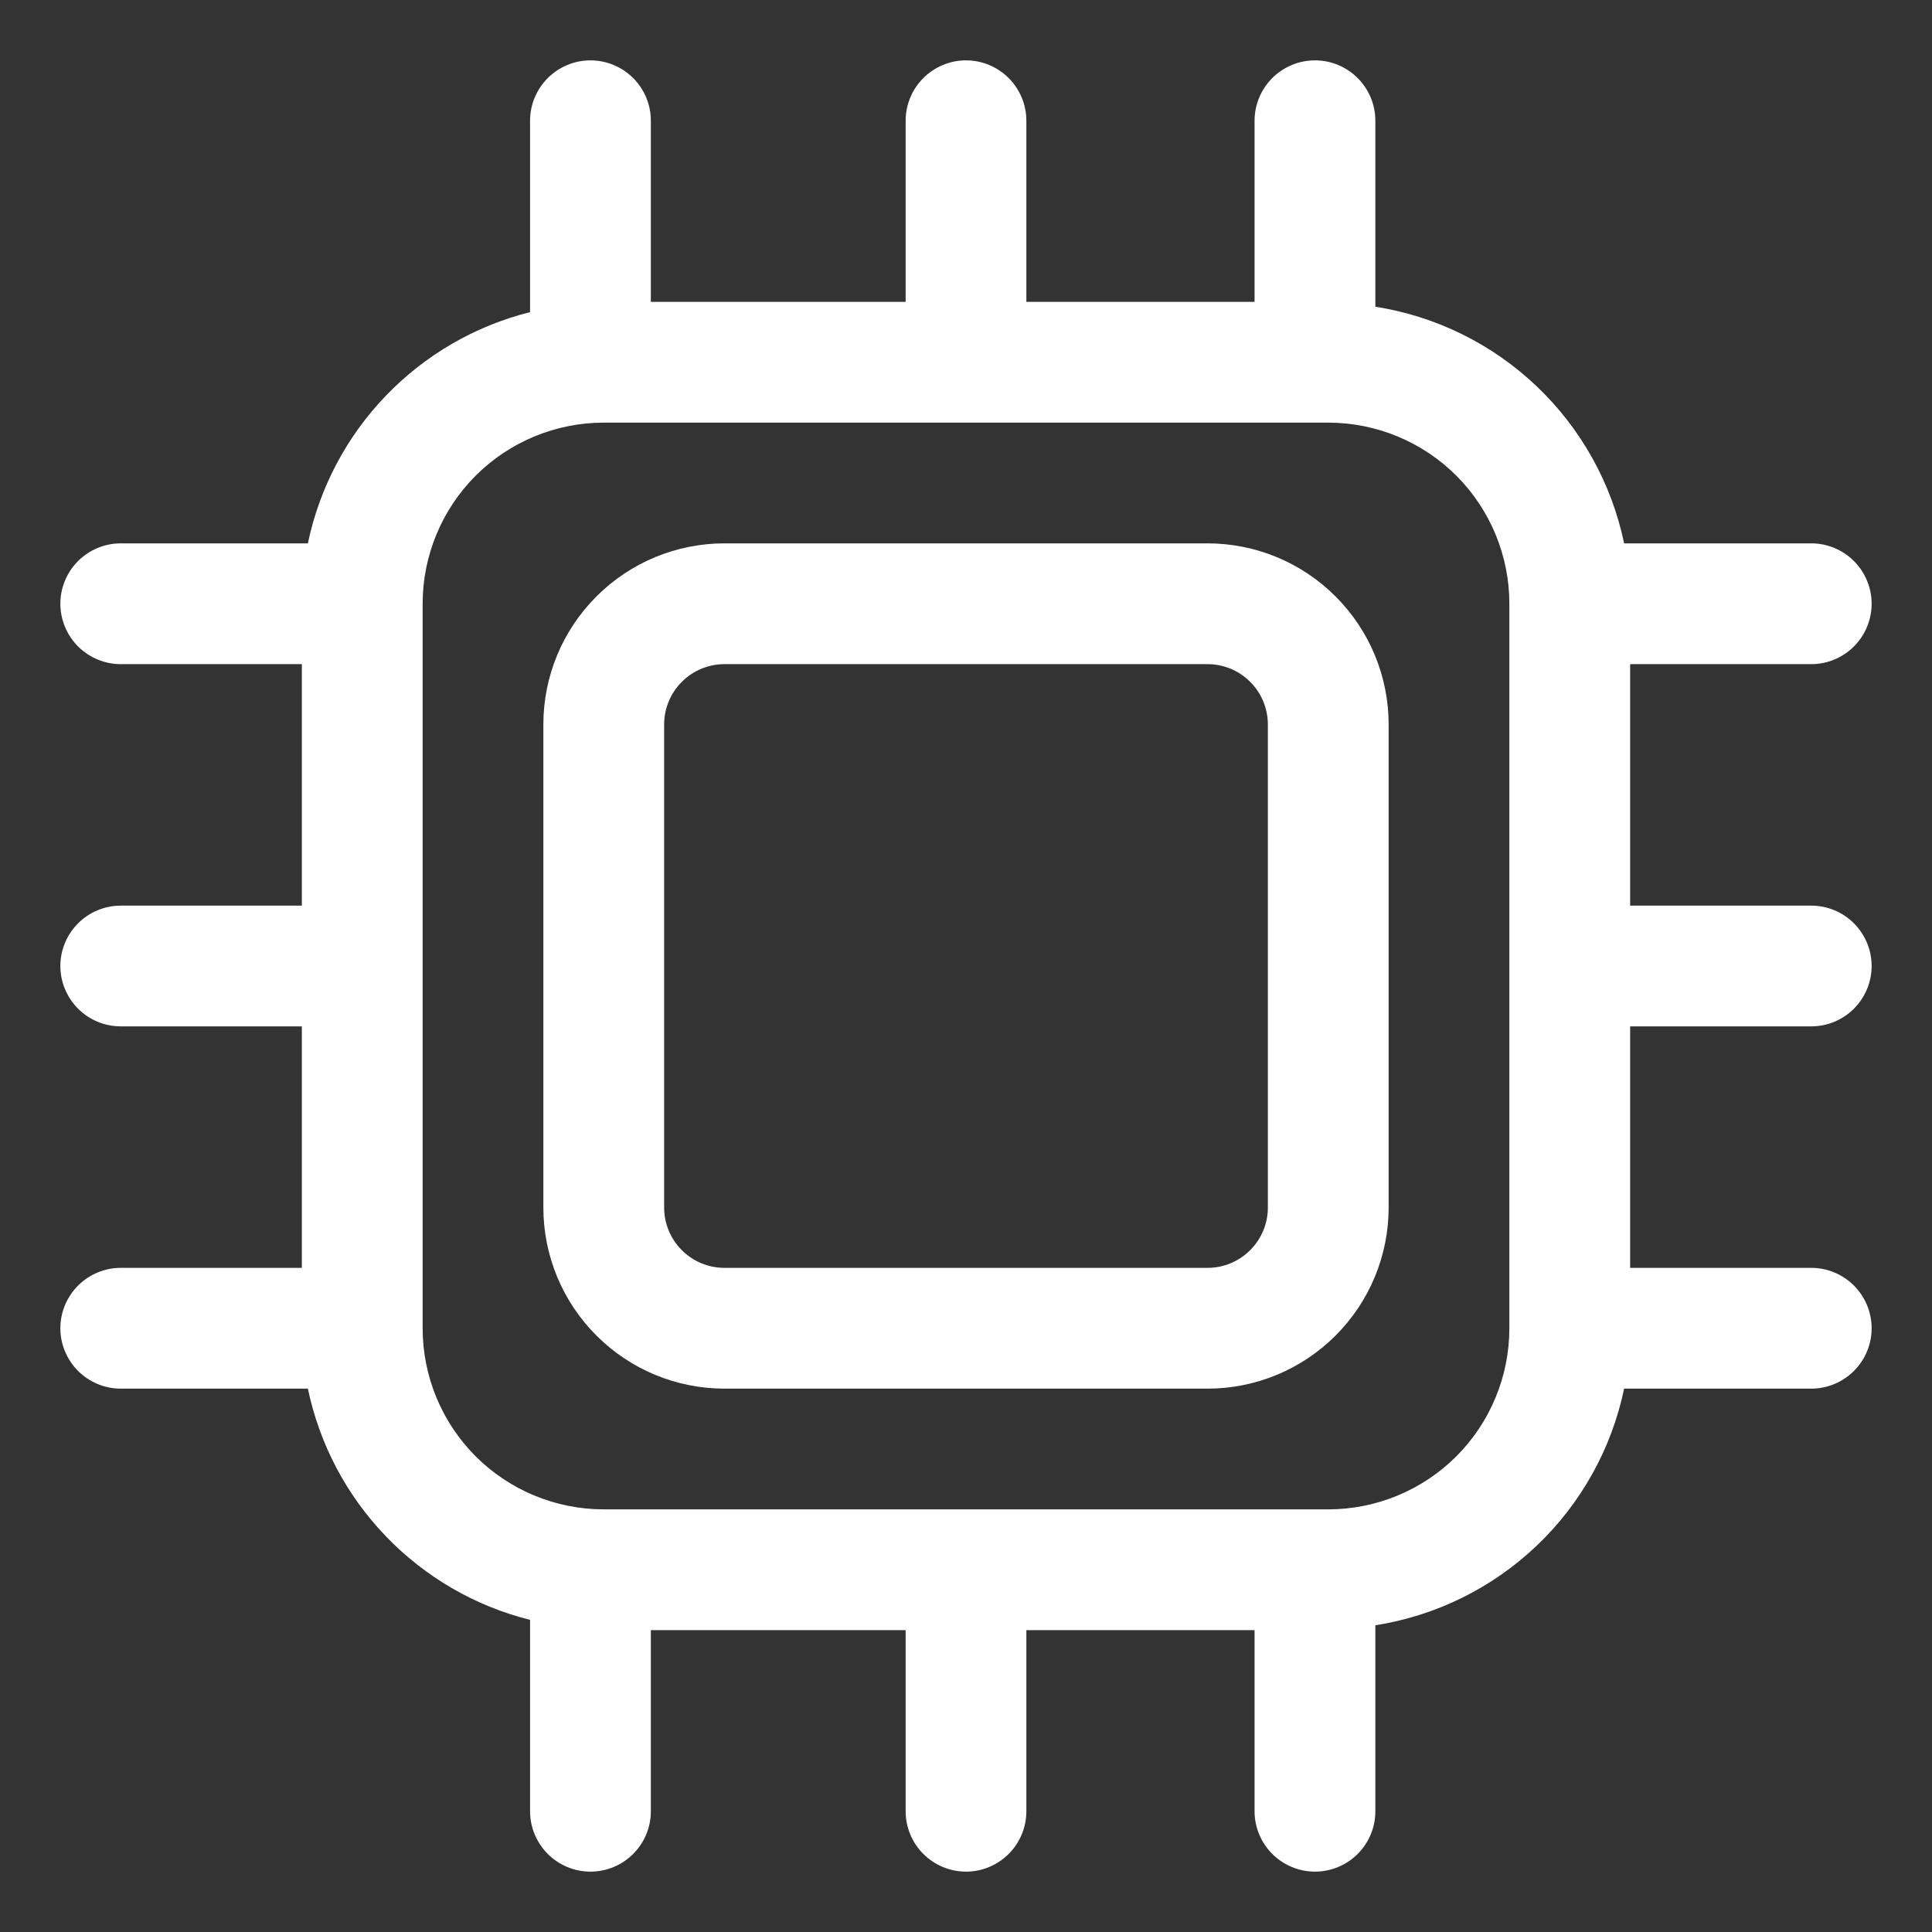 <svg width="25" height="25" viewBox="0 0 25 25" fill="none" xmlns="http://www.w3.org/2000/svg">
<rect x="0" y="0" width="25" height="25" fill="#333333" stroke="none"/>
<g clip-path="url(#clip0_103_14623)">
<path d="M23.438 13.281C23.645 13.281 23.843 13.199 23.99 13.052C24.136 12.906 24.219 12.707 24.219 12.5C24.219 12.293 24.136 12.094 23.99 11.948C23.843 11.801 23.645 11.719 23.438 11.719H21.094V8.594H23.438C23.645 8.594 23.843 8.511 23.99 8.365C24.136 8.218 24.219 8.02 24.219 7.812C24.219 7.605 24.136 7.407 23.99 7.26C23.843 7.114 23.645 7.031 23.438 7.031H21.016C20.854 6.254 20.459 5.545 19.884 4.998C19.309 4.451 18.581 4.092 17.797 3.969V1.562C17.797 1.355 17.715 1.157 17.568 1.01C17.422 0.864 17.223 0.781 17.016 0.781C16.808 0.781 16.61 0.864 16.463 1.01C16.317 1.157 16.234 1.355 16.234 1.562V3.906H13.281V1.562C13.281 1.355 13.199 1.157 13.052 1.01C12.906 0.864 12.707 0.781 12.5 0.781C12.293 0.781 12.094 0.864 11.948 1.01C11.801 1.157 11.719 1.355 11.719 1.562V3.906H8.422V1.562C8.422 1.355 8.34 1.157 8.193 1.01C8.047 0.864 7.848 0.781 7.641 0.781C7.433 0.781 7.235 0.864 7.088 1.01C6.942 1.157 6.859 1.355 6.859 1.562V4.039C6.147 4.217 5.5 4.593 4.992 5.122C4.483 5.651 4.134 6.313 3.984 7.031H1.562C1.355 7.031 1.157 7.114 1.01 7.26C0.864 7.407 0.781 7.605 0.781 7.812C0.781 8.02 0.864 8.218 1.01 8.365C1.157 8.511 1.355 8.594 1.562 8.594H3.906V11.719H1.562C1.355 11.719 1.157 11.801 1.01 11.948C0.864 12.094 0.781 12.293 0.781 12.5C0.781 12.707 0.864 12.906 1.01 13.052C1.157 13.199 1.355 13.281 1.562 13.281H3.906V16.406H1.562C1.355 16.406 1.157 16.489 1.01 16.635C0.864 16.782 0.781 16.98 0.781 17.188C0.781 17.395 0.864 17.593 1.01 17.74C1.157 17.886 1.355 17.969 1.562 17.969H3.984C4.134 18.687 4.483 19.349 4.992 19.878C5.5 20.407 6.147 20.783 6.859 20.961V23.438C6.859 23.645 6.942 23.843 7.088 23.99C7.235 24.136 7.433 24.219 7.641 24.219C7.848 24.219 8.047 24.136 8.193 23.99C8.34 23.843 8.422 23.645 8.422 23.438V21.094H11.719V23.438C11.719 23.645 11.801 23.843 11.948 23.99C12.094 24.136 12.293 24.219 12.5 24.219C12.707 24.219 12.906 24.136 13.052 23.99C13.199 23.843 13.281 23.645 13.281 23.438V21.094H16.234V23.438C16.234 23.645 16.317 23.843 16.463 23.99C16.61 24.136 16.808 24.219 17.016 24.219C17.223 24.219 17.422 24.136 17.568 23.99C17.715 23.843 17.797 23.645 17.797 23.438V21.031C18.581 20.908 19.309 20.549 19.884 20.002C20.459 19.455 20.854 18.746 21.016 17.969H23.438C23.645 17.969 23.843 17.886 23.99 17.74C24.136 17.593 24.219 17.395 24.219 17.188C24.219 16.98 24.136 16.782 23.99 16.635C23.843 16.489 23.645 16.406 23.438 16.406H21.094V13.281H23.438ZM17.188 19.531H7.812C7.191 19.531 6.595 19.284 6.155 18.845C5.716 18.405 5.469 17.809 5.469 17.188V7.812C5.469 7.191 5.716 6.595 6.155 6.155C6.595 5.716 7.191 5.469 7.812 5.469H17.188C17.809 5.469 18.405 5.716 18.845 6.155C19.284 6.595 19.531 7.191 19.531 7.812V17.188C19.531 17.809 19.284 18.405 18.845 18.845C18.405 19.284 17.809 19.531 17.188 19.531Z" fill="white"/>
<path d="M15.625 7.031H9.375C8.753 7.031 8.157 7.278 7.718 7.718C7.278 8.157 7.031 8.753 7.031 9.375V15.625C7.031 16.247 7.278 16.843 7.718 17.282C8.157 17.722 8.753 17.969 9.375 17.969H15.625C16.247 17.969 16.843 17.722 17.282 17.282C17.722 16.843 17.969 16.247 17.969 15.625V9.375C17.969 8.753 17.722 8.157 17.282 7.718C16.843 7.278 16.247 7.031 15.625 7.031ZM16.406 15.625C16.406 15.832 16.324 16.031 16.177 16.177C16.031 16.324 15.832 16.406 15.625 16.406H9.375C9.168 16.406 8.969 16.324 8.823 16.177C8.676 16.031 8.594 15.832 8.594 15.625V9.375C8.594 9.168 8.676 8.969 8.823 8.823C8.969 8.676 9.168 8.594 9.375 8.594H15.625C15.832 8.594 16.031 8.676 16.177 8.823C16.324 8.969 16.406 9.168 16.406 9.375V15.625Z" fill="white"/>
</g>
<defs>
<clipPath id="clip0_103_14623">
<rect width="25" height="25" fill="white"/>
</clipPath>
</defs>
</svg>
